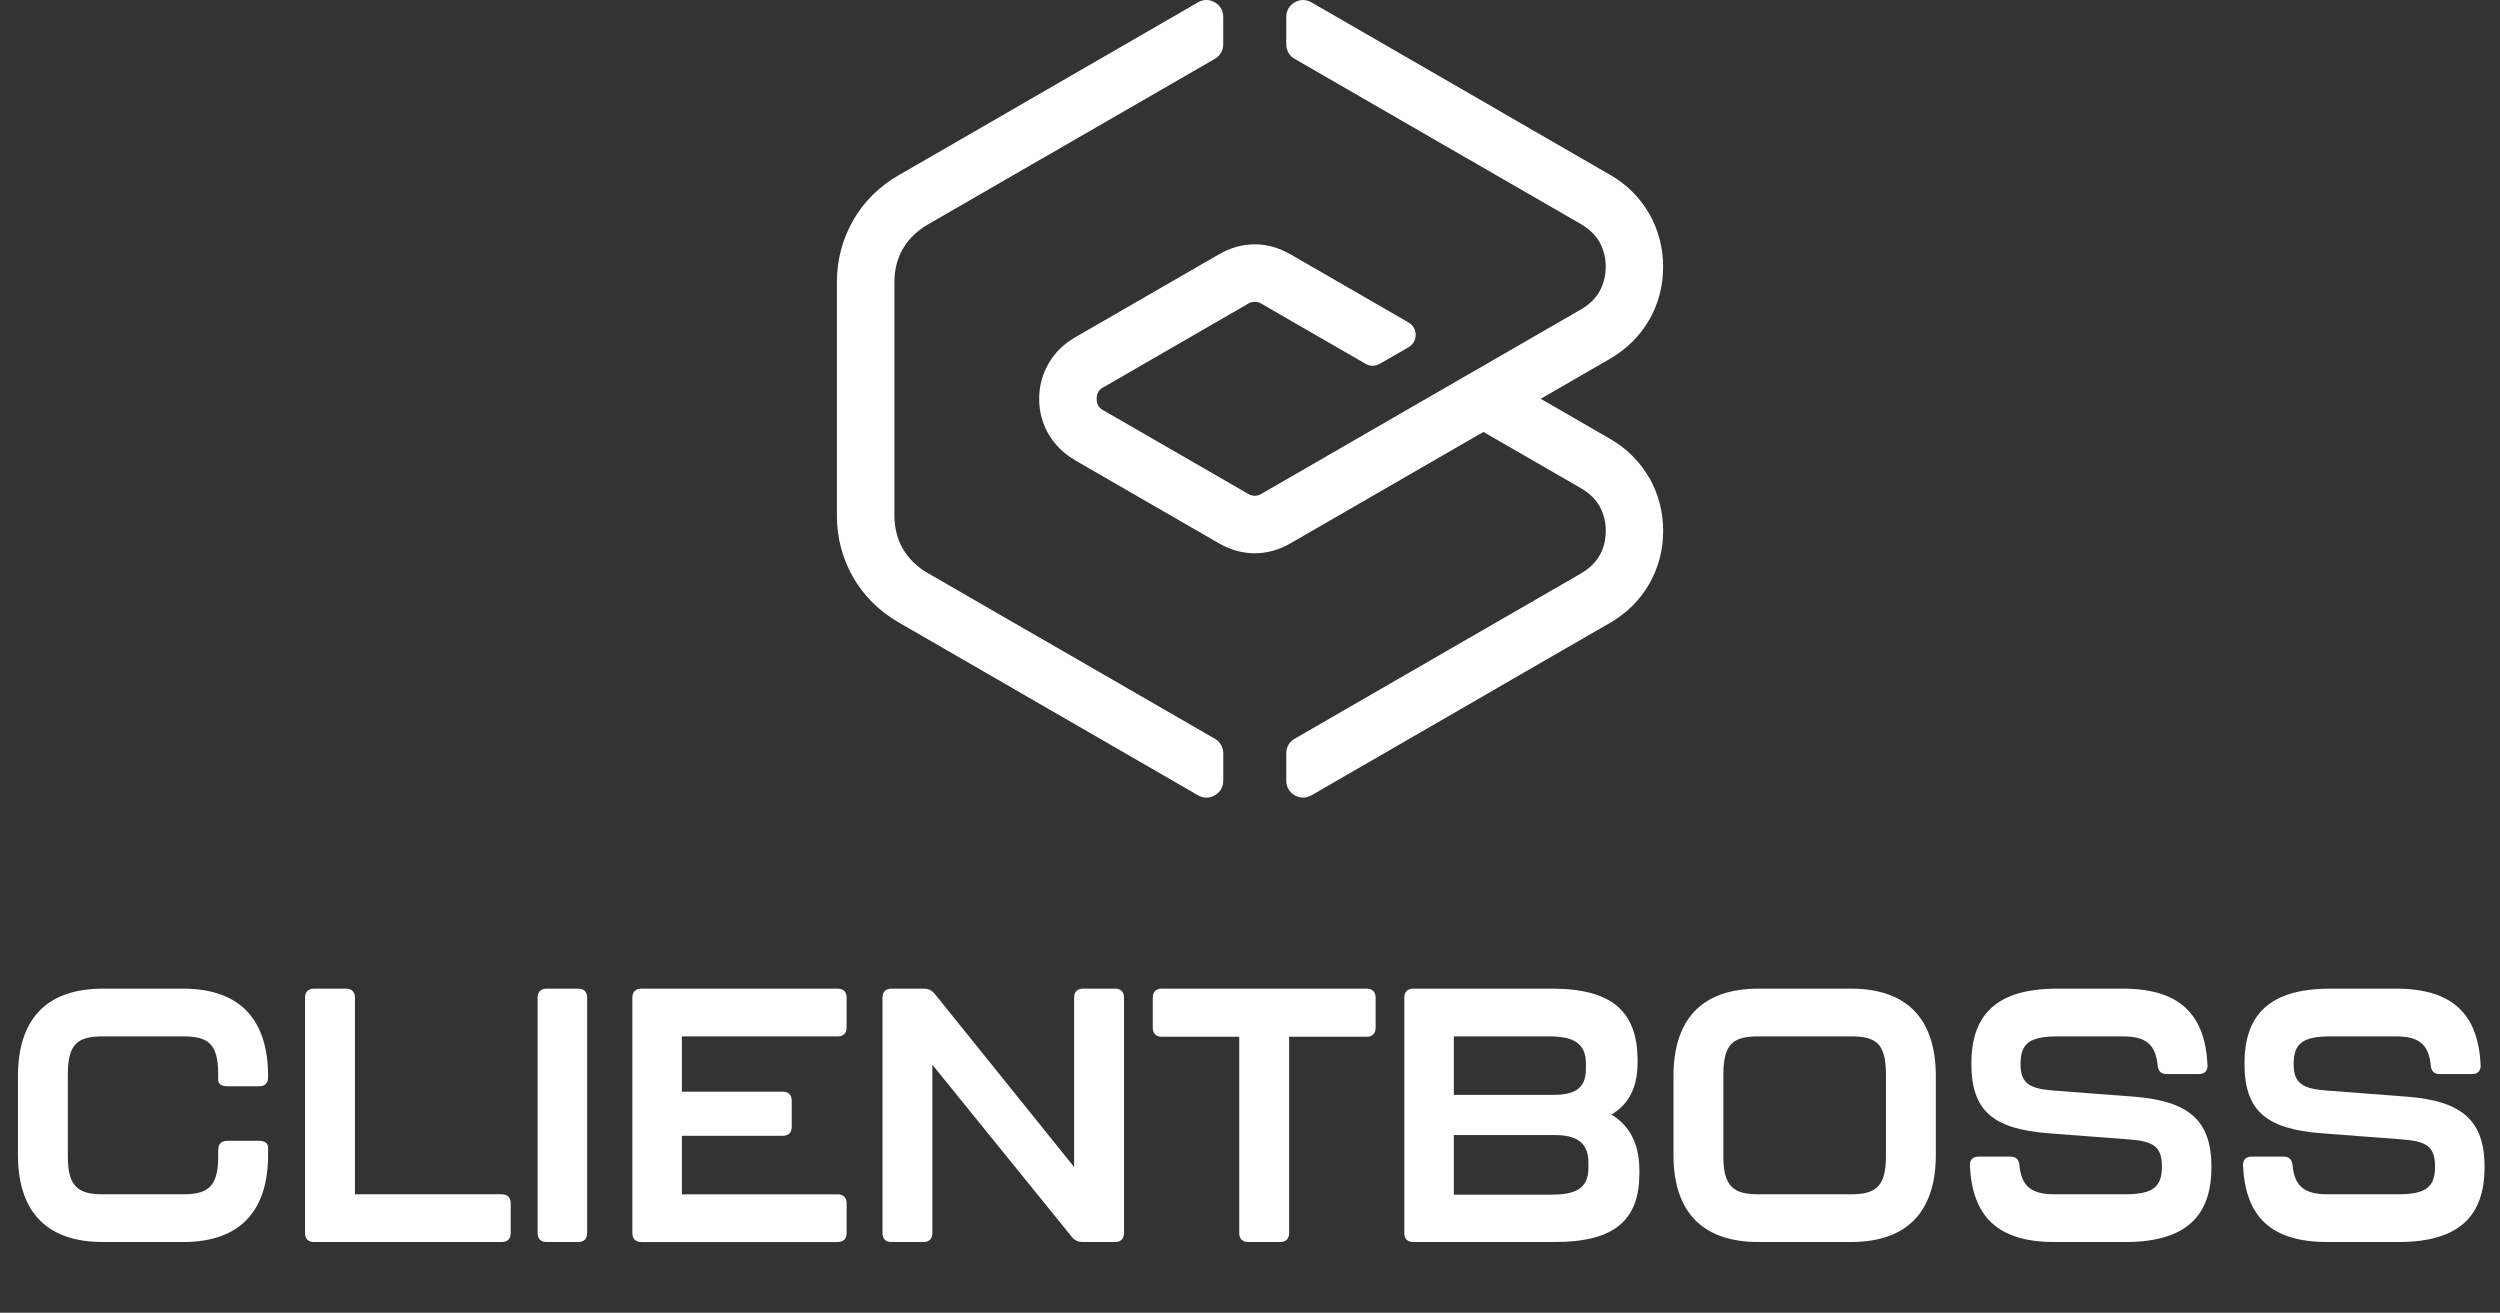 <?xml version="1.0" encoding="UTF-8"?><svg id="b" xmlns="http://www.w3.org/2000/svg" viewBox="0 0 1114.55 585.24"><rect x="0" y="0" width="1114.55" height="585.24" fill="#333333" stroke="none"/><g id="c"><path d="M534.11,354.57l-83.08-47.98v-.02l-50.32-29.04c-8.74-5.05-15.62-11.91-20.33-20.07v-.04c-4.75-8.23-7.28-17.63-7.28-27.59v-104.02c0-9.99,2.53-19.37,7.28-27.6v-.04c4.71-8.19,11.59-15.05,20.29-20.08h.04l50.32-29.05v-.02L534.11,1.04c2.37-1.39,5.11-1.39,7.49,0,2.37,1.37,3.74,3.74,3.74,6.48v12.24c0,2.76-1.38,5.11-3.74,6.48l-77.77,44.89h-.04l-50.32,29.06v.02c-4.75,2.75-8.45,6.42-10.96,10.74h-.03c-2.42,4.25-3.74,9.3-3.74,14.84v104.02c0,5.53,1.32,10.56,3.74,14.83l.03-.02c2.5,4.35,6.21,8.05,10.92,10.75l50.37,29.09h.04l77.77,44.89c2.37,1.39,3.74,3.74,3.74,6.48v12.26c0,2.73-1.38,5.09-3.74,6.48-2.38,1.37-5.12,1.37-7.49,0M686.88,177.79l30.88,17.83c7.45,4.29,13.32,10.21,17.43,17.27l.04-.02c4.06,7.11,6.24,15.18,6.24,23.79s-2.17,16.65-6.24,23.73c-4.1,7.09-10.02,13.03-17.47,17.33h-.04l-49.99,28.84.03.02-83.08,47.98c-2.41,1.37-5.11,1.37-7.49,0-2.41-1.38-3.74-3.74-3.74-6.48v-12.26c0-2.74,1.33-5.09,3.74-6.48l77.74-44.89h.03l50.01-28.86v-.02c3.54-2.05,6.32-4.77,8.14-7.91,1.8-3.12,2.77-6.86,2.77-11.01s-1-7.83-2.77-10.97v-.03c-1.82-3.15-4.6-5.86-8.14-7.91l-43.63-25.18-86.24,49.79h-.04c-4.96,2.88-10.34,4.31-15.65,4.31s-10.75-1.43-15.75-4.31l-64.69-37.34.04-.04c-4.91-2.84-8.81-6.77-11.55-11.43v.02c-2.74-4.73-4.18-10.08-4.18-15.76s1.45-10.99,4.18-15.72c2.7-4.69,6.59-8.62,11.55-11.47l-.04-.02,64.69-37.34h.04c5-2.88,10.35-4.33,15.71-4.33s10.67,1.45,15.65,4.33h.04l52.82,30.48c2.05,1.18,3.22,3.2,3.22,5.55s-1.17,4.36-3.22,5.55l-12.76,7.34c-2.05,1.19-4.39,1.19-6.4,0l-46.46-26.81v-.02c-.88-.52-1.93-.78-2.89-.78-1.02,0-2.02.26-2.95.78l.04.02-64.69,37.36h-.04c-1,.54-1.73,1.27-2.17,2.07-.48.76-.67,1.79-.67,3s.19,2.17.67,2.94v.06c.44.81,1.17,1.51,2.17,2.07h.04l64.69,37.34c.92.54,1.93.83,2.9.83s2.01-.28,2.89-.81v-.02l92.64-53.48h.03l50.05-28.88c3.5-2.04,6.24-4.73,8.09-7.89v-.06c1.76-3.14,2.77-6.86,2.77-10.95s-1-7.89-2.77-11.03c-1.82-3.15-4.6-5.84-8.14-7.91v-.02l-50.01-28.86h-.03l-77.74-44.89c-2.37-1.37-3.74-3.72-3.74-6.48V7.53c0-2.74,1.33-5.11,3.74-6.48,2.38-1.39,5.08-1.39,7.49,0l83.08,47.96-.03.02,49.99,28.86h.04c7.45,4.29,13.37,10.23,17.47,17.31,4.06,7.09,6.24,15.16,6.24,23.75s-2.17,16.69-6.24,23.77l-.04-.02c-4.06,7.05-9.98,12.97-17.47,17.3l-30.83,17.79Z" style="fill:white;"/><path d="M8,514.84v-35.04c0-24,11.36-39.04,37.92-39.04h35.68c26.56,0,37.92,15.04,37.92,39.04v.48c0,2.56-1.44,4-4,4h-14.24c-2.56,0-4-1.12-4-2.72v-2.56c0-13.92-4.64-16.96-15.68-16.96h-35.68c-11.04,0-15.68,3.04-15.68,16.96v36.64c0,13.76,4.96,16.8,15.68,16.8h35.68c10.72,0,15.68-3.04,15.68-16.8v-3.04c0-2.56,1.44-4,4-4h14.24c2.56,0,4,1.12,4,3.04v3.2c0,23.84-11.36,38.88-37.92,38.88h-35.68c-26.56,0-37.92-15.04-37.92-38.88Z" style="fill:white;"/><path d="M136,549.72v-104.96c0-2.56,1.44-4,4-4h14.24c2.56,0,4,1.44,4,4v87.68h65.44c2.56,0,4,1.44,4,4v13.28c0,2.56-1.44,4-4,4h-83.68c-2.56,0-4-1.44-4-4Z" style="fill:white;"/><path d="M239.68,549.72v-104.96c0-2.56,1.44-4,4-4h14.08c2.56,0,4,1.44,4,4v104.96c0,2.56-1.44,4-4,4h-14.08c-2.56,0-4-1.44-4-4Z" style="fill:white;"/><path d="M281.92,549.72v-104.96c0-2.56,1.44-4,4-4h87.52c2.56,0,4,1.44,4,4v13.28c0,2.56-1.44,4-4,4h-69.44v24.64h44.96c2.56,0,4,1.44,4,4v11.68c0,2.56-1.44,4-4,4h-44.96v26.08h69.44c2.56,0,4,1.44,4,4v13.28c0,2.56-1.44,4-4,4h-87.52c-2.56,0-4-1.44-4-4Z" style="fill:white;"/><path d="M393.43,549.72v-104.96c0-2.56,1.44-4,4-4h14.4c2.08,0,3.68.8,4.96,2.4l62.08,77.12v-75.52c0-2.56,1.44-4,4-4h14.24c2.56,0,4,1.44,4,4v104.96c0,2.56-1.44,4-4,4h-14.4c-2.08,0-3.68-.8-4.96-2.4l-62.08-76.64v75.04c0,2.56-1.44,4-4,4h-14.24c-2.56,0-4-1.44-4-4Z" style="fill:white;"/><path d="M552.48,549.72v-87.52h-34.56c-2.56,0-4-1.44-4-4v-13.44c0-2.56,1.44-4,4-4h91.36c2.56,0,4,1.44,4,4v13.44c0,2.56-1.44,4-4,4h-34.56v87.52c0,2.56-1.44,4-4,4h-14.24c-2.56,0-4-1.44-4-4Z" style="fill:white;"/><path d="M626.07,549.72v-104.96c0-2.56,1.44-4,4-4h61.92c27.04,0,37.76,10.56,38.08,31.2v1.6c0,13.28-5.44,19.52-11.68,23.36,6.4,3.84,12.48,10.88,12.48,24.8v1.44c0,20.48-10.72,30.56-37.76,30.56h-63.04c-2.56,0-4-1.44-4-4ZM692.47,488.12c8.32,0,14.56-2.08,14.56-11.36v-2.56c0-9.6-6.24-12.16-16.48-12.16h-42.4v26.08h44.32ZM691.67,532.6c9.92,0,16.48-2.24,16.48-11.84v-2.56c0-9.44-6.24-12.16-14.88-12.16h-45.12v26.56h43.52Z" style="fill:white;"/><path d="M746.07,514.84v-35.04c0-24,11.36-39.04,37.92-39.04h41.12c26.56,0,37.92,15.04,37.92,39.04v35.04c0,23.84-11.36,38.88-37.92,38.88h-41.12c-26.56,0-37.92-15.04-37.92-38.88ZM825.11,532.44c10.72,0,15.68-3.04,15.68-16.8v-36.64c0-13.92-4.48-16.96-15.68-16.96h-41.12c-11.04,0-15.68,3.04-15.68,16.96v36.64c0,13.76,4.96,16.8,15.68,16.8h41.12Z" style="fill:white;"/><path d="M878.23,519.8c-.16-2.72,1.28-4.16,3.84-4.16h14.24c2.56,0,3.84,1.44,4,4,.96,9.28,5.28,12.8,15.68,12.8h31.36c12.16,0,16.48-3.04,16.48-12.32s-4.16-11.36-14.88-12.16l-35.68-2.72c-24.64-1.92-34.4-9.92-34.4-31.04s10.4-33.44,38.24-33.44h29.28c25.28,0,36.64,11.36,37.76,33.92.16,2.72-1.28,4.16-3.84,4.16h-14.4c-2.56,0-3.84-1.44-4-4-.96-9.28-5.28-12.8-15.52-12.8h-28.96c-12.32,0-16.64,2.88-16.64,12.32,0,8.8,4.16,11.04,14.88,11.84l35.68,2.72c24.32,1.92,34.56,10.4,34.56,31.36s-10.4,33.44-38.4,33.44h-31.52c-25.44,0-36.64-11.36-37.76-33.92Z" style="fill:white;"/><path d="M999.99,519.8c-.16-2.72,1.28-4.16,3.84-4.16h14.24c2.56,0,3.84,1.44,4,4,.96,9.28,5.28,12.8,15.68,12.8h31.36c12.16,0,16.48-3.04,16.48-12.32s-4.16-11.36-14.88-12.16l-35.68-2.72c-24.64-1.92-34.4-9.92-34.4-31.04s10.4-33.44,38.24-33.44h29.28c25.28,0,36.64,11.36,37.76,33.92.16,2.72-1.28,4.16-3.84,4.16h-14.4c-2.56,0-3.84-1.44-4-4-.96-9.28-5.28-12.8-15.52-12.8h-28.96c-12.32,0-16.64,2.88-16.64,12.32,0,8.8,4.16,11.04,14.88,11.84l35.68,2.72c24.32,1.92,34.56,10.4,34.56,31.36s-10.4,33.44-38.4,33.44h-31.52c-25.44,0-36.64-11.36-37.76-33.92Z" style="fill:white;"/></g></svg>